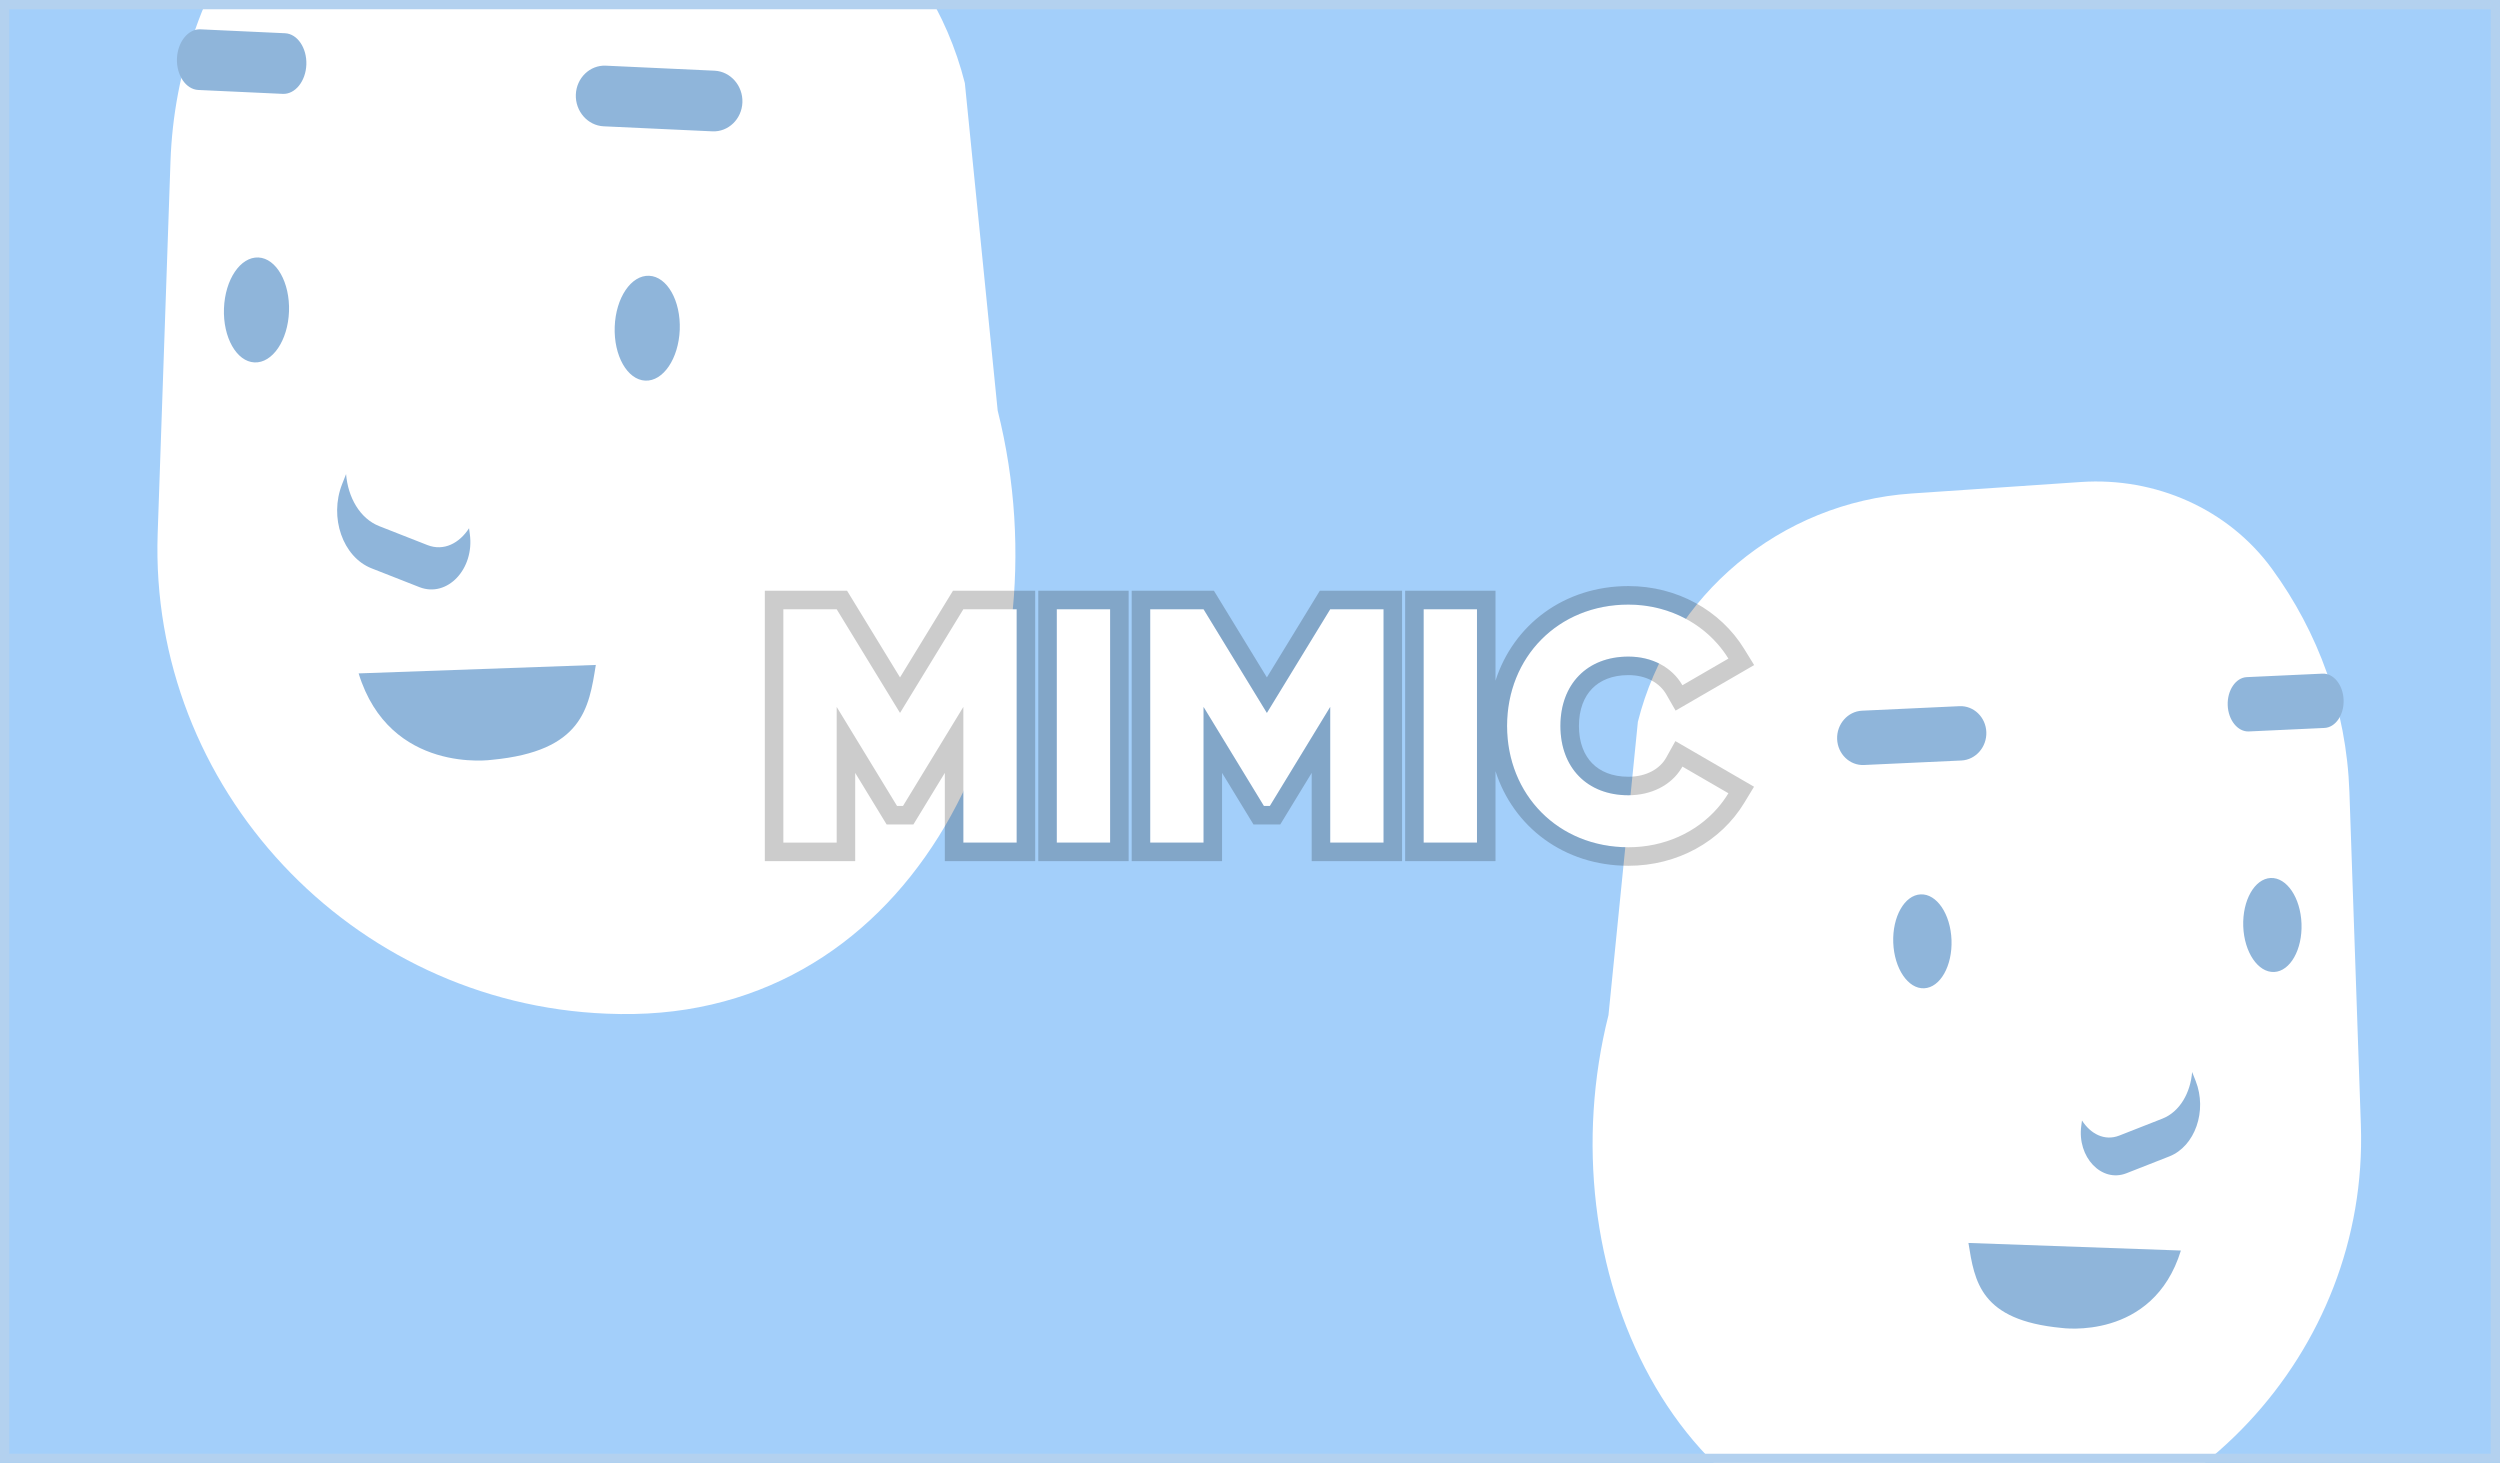 <svg width="270" height="158" viewBox="0 0 270 158" fill="none" xmlns="http://www.w3.org/2000/svg">
<g clip-path="url(#clip0)">
<path d="M270 0H0V158H270V0Z" fill="#84CDFA"/>
<path d="M270 0H0V158H270V0Z" fill="url(#paint0_linear)"/>
<path d="M269.5 0.5H0.5V157.5H269.5V0.5Z" fill="#A3CFFA"/>
<path fill-rule="evenodd" clip-rule="evenodd" d="M224.741 52.056C232.788 51.513 240.648 54.951 245.371 61.433C250.351 68.256 253.425 76.523 253.737 85.559L254.974 121.522C255.814 146.098 236.266 166.995 211.528 167.973C210.648 168.012 209.769 168.019 208.898 168.004C180.867 167.484 166.876 136.783 173.716 109.63L176.891 77.951C180.346 64.228 192.299 54.26 206.446 53.298L224.749 52.056H224.741Z" fill="white"/>
<path fill-rule="evenodd" clip-rule="evenodd" d="M211.625 76.267L201.092 76.755C199.556 76.833 198.35 78.209 198.41 79.821C198.47 81.433 199.774 82.691 201.309 82.62L211.842 82.133C213.377 82.054 214.584 80.678 214.524 79.066C214.464 77.455 213.16 76.197 211.625 76.267ZM250.833 72.753L242.652 73.13C241.461 73.185 240.533 74.553 240.592 76.165C240.652 77.777 241.679 79.051 242.877 78.996L251.042 78.618C252.241 78.563 253.17 77.195 253.11 75.583C253.05 73.971 252.024 72.698 250.833 72.753ZM237.132 116.744L236.75 115.777C236.57 118.018 235.424 120.078 233.528 120.817L228.884 122.641C227.281 123.27 225.775 122.445 224.854 121.014L224.779 121.58C224.314 124.961 226.966 127.76 229.648 126.714L234.292 124.89C237.064 123.797 238.405 119.968 237.132 116.744ZM210.763 101.514C210.868 104.321 209.542 106.657 207.804 106.735C206.074 106.814 204.583 104.612 204.471 101.813C204.366 99.006 205.692 96.671 207.43 96.592C209.168 96.514 210.658 98.715 210.763 101.514ZM248.563 99.753C248.668 102.552 247.342 104.895 245.611 104.974C243.874 105.053 242.375 102.851 242.27 100.044C242.173 97.245 243.491 94.91 245.229 94.823C246.967 94.745 248.458 96.946 248.563 99.753ZM212.591 134.239C213.258 138.414 213.864 142.581 222.629 143.415C222.629 143.415 232.517 144.861 235.536 135.057L212.591 134.239Z" fill="#8FB5DA"/>
<path fill-rule="evenodd" clip-rule="evenodd" d="M50.782 -19.938C41.798 -20.544 33.024 -16.705 27.75 -9.469C22.19 -1.851 18.758 7.379 18.411 17.466L17.029 57.617C16.091 85.055 37.915 108.385 65.534 109.477C66.516 109.52 67.498 109.528 68.471 109.511C99.765 108.931 115.386 74.655 107.749 44.34L104.204 8.973C100.347 -6.349 87.002 -17.476 71.207 -18.551L50.773 -19.938H50.782Z" fill="white"/>
<path fill-rule="evenodd" clip-rule="evenodd" d="M65.427 7.092L77.186 7.636C78.9 7.724 80.247 9.26 80.18 11.06C80.113 12.859 78.658 14.264 76.943 14.185L65.184 13.641C63.47 13.553 62.123 12.017 62.19 10.217C62.257 8.418 63.712 7.013 65.427 7.092ZM21.653 3.168L30.786 3.59C32.116 3.651 33.153 5.178 33.086 6.978C33.019 8.777 31.873 10.2 30.535 10.138L21.419 9.717C20.081 9.655 19.044 8.128 19.111 6.328C19.178 4.529 20.324 3.107 21.653 3.168ZM36.95 52.282L37.376 51.202C37.577 53.704 38.857 56.004 40.973 56.829L46.158 58.866C47.948 59.568 49.629 58.646 50.657 57.049L50.741 57.681C51.26 61.455 48.299 64.58 45.305 63.413L40.12 61.376C37.025 60.156 35.528 55.881 36.95 52.282ZM66.389 35.279C66.272 38.413 67.752 41.02 69.692 41.108C71.624 41.195 73.288 38.737 73.414 35.612C73.531 32.478 72.051 29.871 70.11 29.784C68.17 29.696 66.506 32.154 66.389 35.279ZM24.188 33.312C24.07 36.438 25.551 39.053 27.483 39.141C29.423 39.229 31.096 36.771 31.213 33.637C31.321 30.512 29.849 27.905 27.909 27.808C25.969 27.721 24.305 30.179 24.188 33.312ZM64.348 71.814C63.604 76.475 62.926 81.127 53.141 82.058C53.141 82.058 42.102 83.673 38.731 72.727L64.348 71.814Z" fill="#8FB5DA"/>
<path d="M269.5 0.5H0.5V157.5H269.5V0.5Z" stroke="#B3D1EF"/>
<g filter="url(#filter0_d)">
<path d="M109.801 65.8H104.041L97.202 76.996L90.362 65.8H84.602V91H90.362V76.348L96.878 87.04H97.526L104.041 76.348V91H109.801V65.8Z" fill="white"/>
<path d="M114.133 65.8V91H119.893V65.8H114.133Z" fill="white"/>
<path d="M149.423 65.8H143.663L136.823 76.996L129.983 65.8H124.223V91H129.983V76.348L136.499 87.04H137.147L143.663 76.348V91H149.423V65.8Z" fill="white"/>
<path d="M153.754 65.8V91H159.514V65.8H153.754Z" fill="white"/>
<path d="M175.868 91.504C180.476 91.504 184.508 89.236 186.668 85.672L181.7 82.792C180.62 84.736 178.424 85.888 175.868 85.888C171.404 85.888 168.524 82.9 168.524 78.4C168.524 73.9 171.404 70.912 175.868 70.912C178.424 70.912 180.584 72.064 181.7 74.008L186.668 71.128C184.472 67.564 180.44 65.296 175.868 65.296C168.272 65.296 162.764 70.984 162.764 78.4C162.764 85.816 168.272 91.504 175.868 91.504Z" fill="white"/>
</g>
<g filter="url(#filter1_d)">
<path fill-rule="evenodd" clip-rule="evenodd" d="M111.801 63.8V93H102.041V83.473L98.649 89.04H95.754L92.362 83.473V93H82.602V63.8H91.484L97.202 73.16L102.92 63.8H111.801ZM97.202 76.996L90.362 65.8H84.602V91H90.362V76.348L96.878 87.04H97.526L104.041 76.348V91H109.801V65.8H104.041L97.202 76.996ZM112.133 63.8H121.893V93H112.133V63.8ZM114.133 91V65.8H119.893V91H114.133ZM151.423 63.8V93H141.663V83.473L138.27 89.04H135.375L131.983 83.473V93H122.223V63.8H131.104L136.823 73.16L142.541 63.8H151.423ZM136.823 76.996L129.983 65.8H124.223V91H129.983V76.348L136.499 87.04H137.147L143.663 76.348V91H149.423V65.8H143.663L136.823 76.996ZM151.754 63.8H161.514V73.513C163.442 67.497 168.912 63.296 175.868 63.296C181.105 63.296 185.795 65.9 188.37 70.079L189.448 71.828L180.965 76.746L179.965 75.004C179.26 73.775 177.823 72.912 175.868 72.912C174.095 72.912 172.802 73.495 171.953 74.365C171.098 75.241 170.524 76.581 170.524 78.4C170.524 80.219 171.098 81.559 171.953 82.434C172.802 83.305 174.095 83.888 175.868 83.888C177.842 83.888 179.289 83.012 179.951 81.821L180.941 80.04L189.435 84.965L188.378 86.709C185.835 90.904 181.134 93.504 175.868 93.504C168.912 93.504 163.442 89.303 161.514 83.287V93H151.754V63.8ZM153.754 91V65.8H159.514V91H153.754ZM186.668 85.672L181.7 82.792C181.7 82.792 181.7 82.792 181.7 82.792C181.667 82.85 181.634 82.907 181.6 82.964C180.488 84.804 178.347 85.888 175.868 85.888C171.404 85.888 168.524 82.9 168.524 78.4C168.524 73.9 171.404 70.912 175.868 70.912C178.405 70.912 180.553 72.047 181.675 73.966C181.684 73.98 181.692 73.994 181.7 74.008L186.668 71.128C186.314 70.554 185.913 70.014 185.469 69.511C183.159 66.892 179.703 65.296 175.868 65.296C168.272 65.296 162.764 70.984 162.764 78.4C162.764 85.816 168.272 91.504 175.868 91.504C179.731 91.504 183.189 89.91 185.479 87.295C185.92 86.79 186.318 86.248 186.668 85.672Z" fill="black" fill-opacity="0.2"/>
</g>
</g>
<defs>
<filter id="filter0_d" x="80.602" y="61.296" width="110.067" height="34.208" filterUnits="userSpaceOnUse" color-interpolation-filters="sRGB">
<feFlood flood-opacity="0" result="BackgroundImageFix"/>
<feColorMatrix in="SourceAlpha" type="matrix" values="0 0 0 0 0 0 0 0 0 0 0 0 0 0 0 0 0 0 127 0"/>
<feOffset/>
<feGaussianBlur stdDeviation="2"/>
<feColorMatrix type="matrix" values="0 0 0 0 0 0 0 0 0 0 0 0 0 0 0 0 0 0 0.2 0"/>
<feBlend mode="normal" in2="BackgroundImageFix" result="effect1_dropShadow"/>
<feBlend mode="normal" in="SourceGraphic" in2="effect1_dropShadow" result="shape"/>
</filter>
<filter id="filter1_d" x="78.602" y="59.296" width="114.847" height="38.208" filterUnits="userSpaceOnUse" color-interpolation-filters="sRGB">
<feFlood flood-opacity="0" result="BackgroundImageFix"/>
<feColorMatrix in="SourceAlpha" type="matrix" values="0 0 0 0 0 0 0 0 0 0 0 0 0 0 0 0 0 0 127 0"/>
<feOffset/>
<feGaussianBlur stdDeviation="2"/>
<feColorMatrix type="matrix" values="0 0 0 0 0 0 0 0 0 0 0 0 0 0 0 0 0 0 0.2 0"/>
<feBlend mode="normal" in2="BackgroundImageFix" result="effect1_dropShadow"/>
<feBlend mode="normal" in="SourceGraphic" in2="effect1_dropShadow" result="shape"/>
</filter>
<linearGradient id="paint0_linear" x1="135" y1="0" x2="135" y2="158" gradientUnits="userSpaceOnUse">
<stop stop-color="#A6F5FF"/>
<stop offset="1" stop-color="white" stop-opacity="0"/>
</linearGradient>
<clipPath id="clip0">
<rect width="270" height="158" fill="white"/>
</clipPath>
</defs>
</svg>
